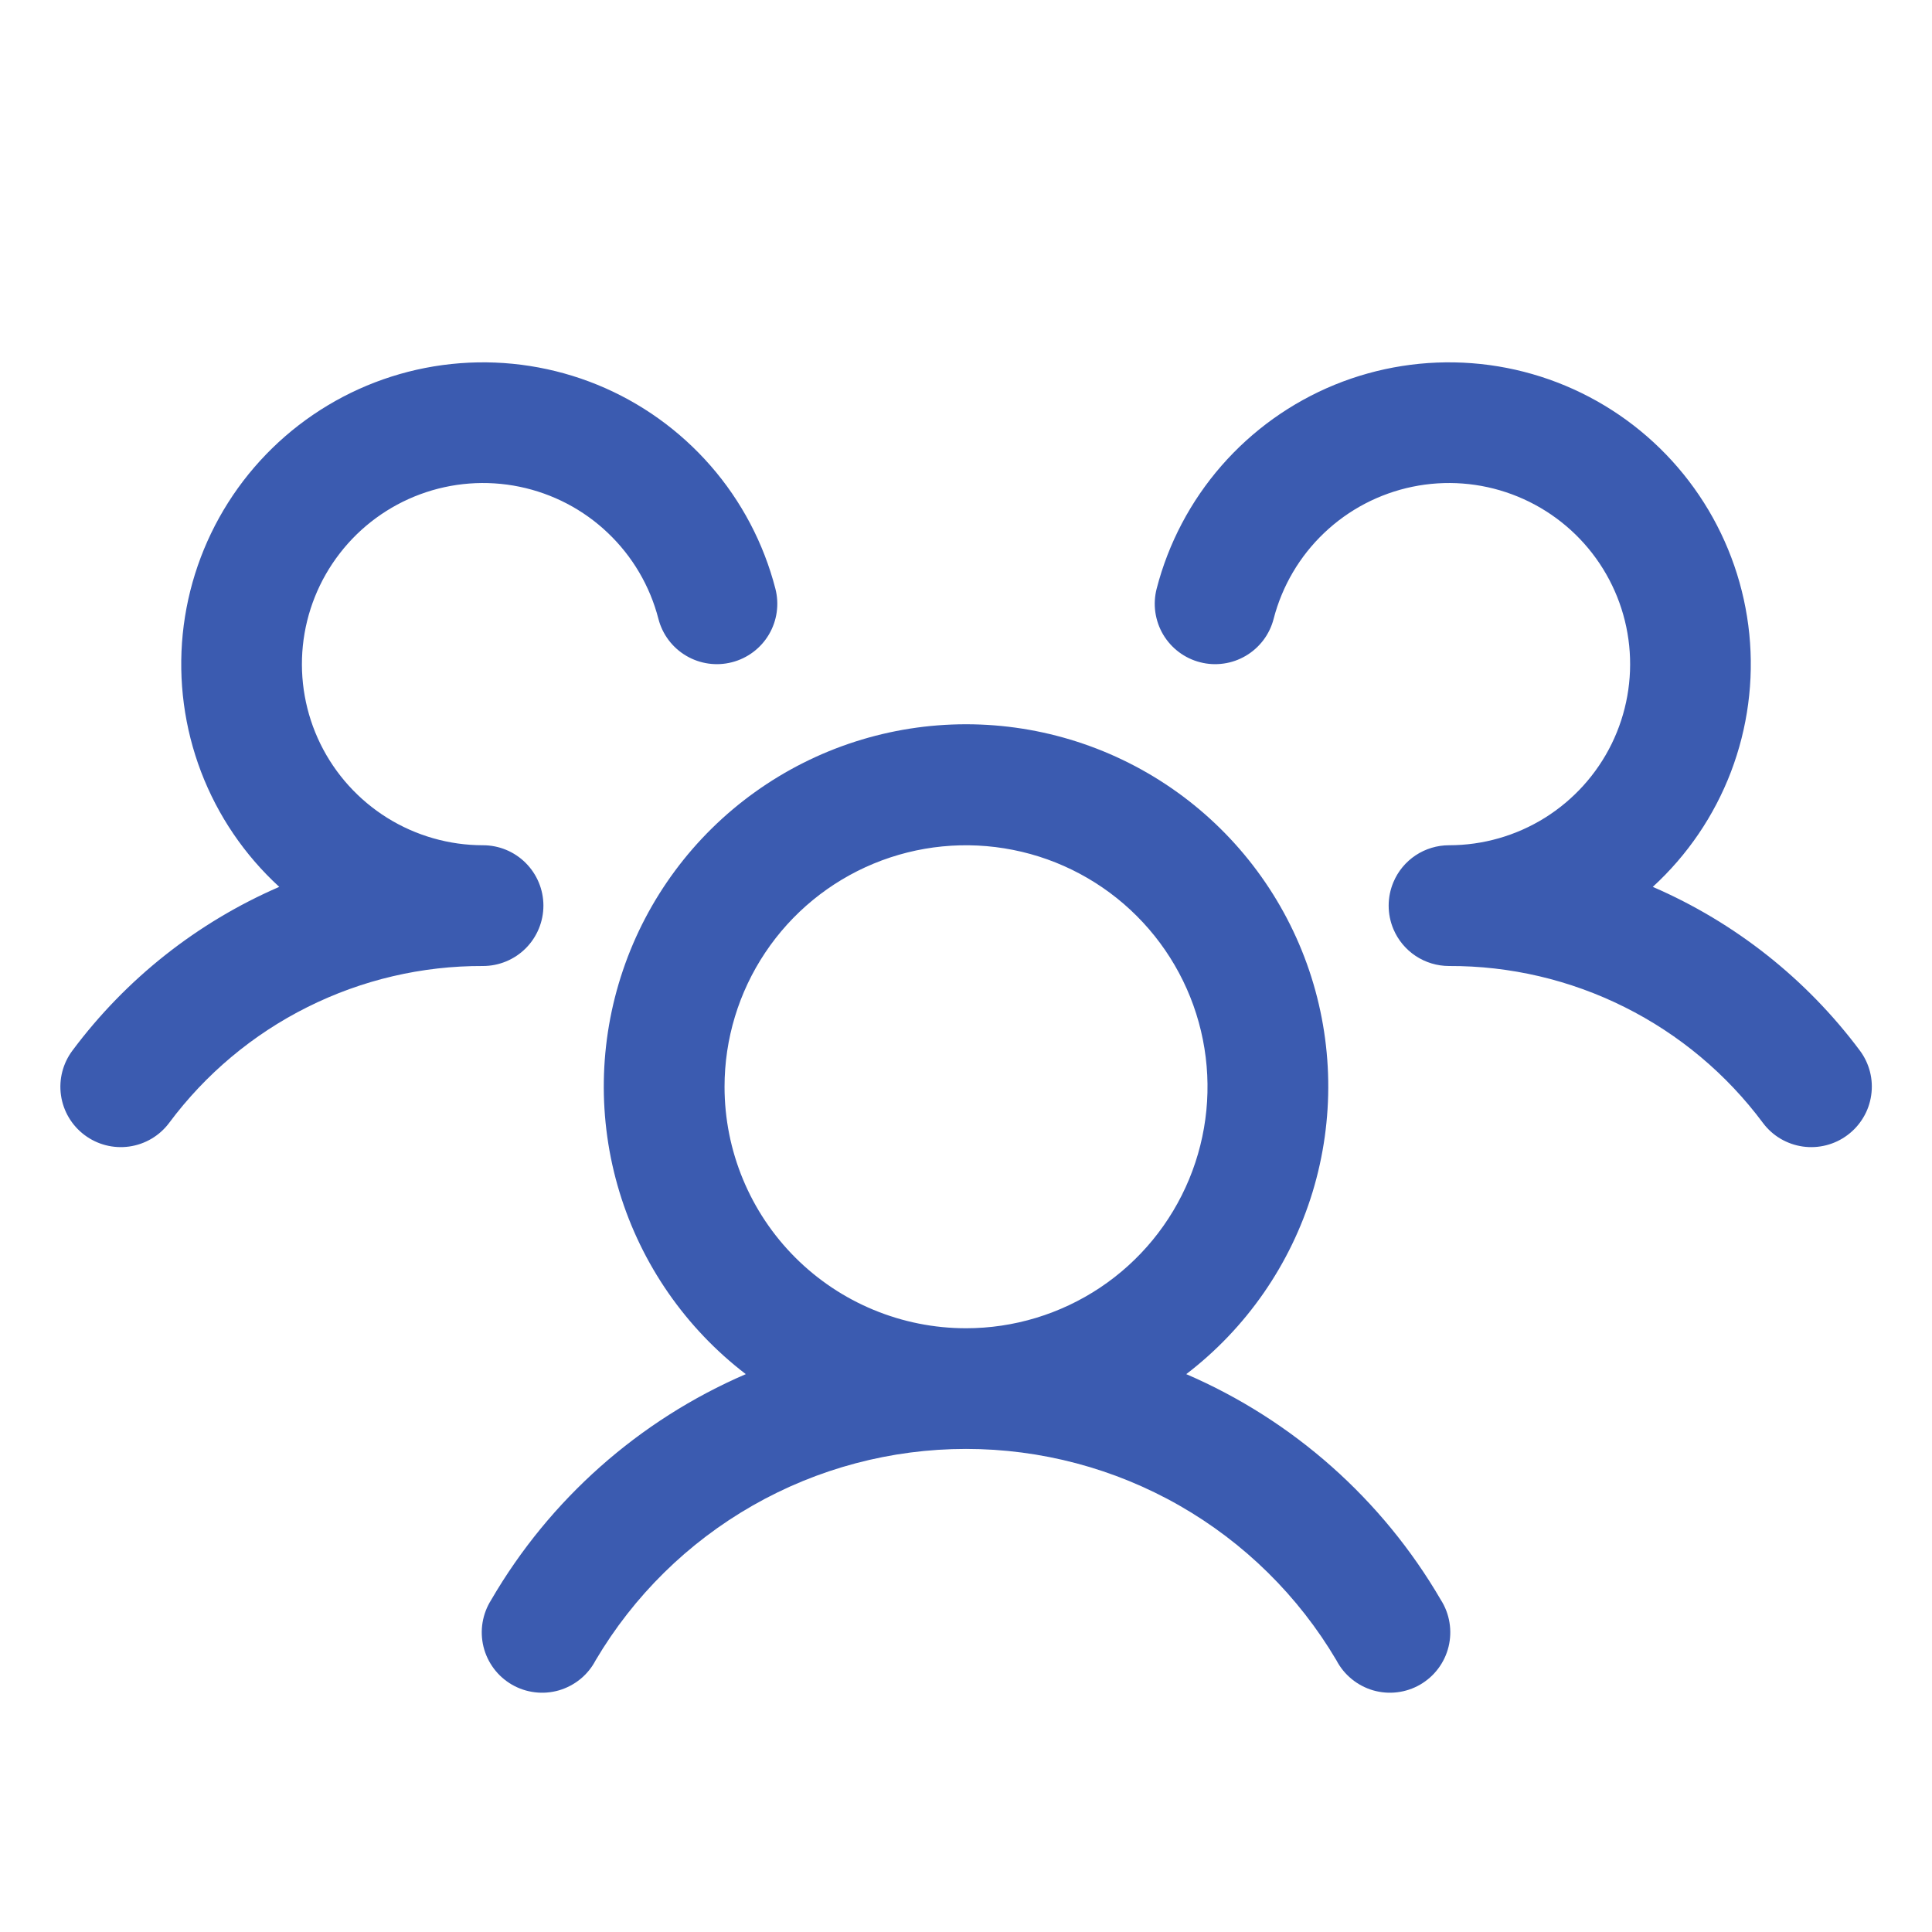 <svg width="48" height="48" viewBox="0 0 48 48" fill="none" xmlns="http://www.w3.org/2000/svg">
<path d="M45.901 28.2C45.743 28.319 45.564 28.404 45.373 28.453C45.182 28.502 44.983 28.513 44.788 28.485C44.593 28.457 44.406 28.391 44.236 28.291C44.067 28.191 43.919 28.058 43.801 27.9C42.897 26.685 41.72 25.699 40.365 25.022C39.01 24.344 37.515 23.994 36.001 24C35.706 24 35.417 23.913 35.171 23.75C34.926 23.587 34.733 23.355 34.619 23.084C34.541 22.899 34.501 22.701 34.501 22.5C34.501 22.3 34.541 22.102 34.619 21.917C34.733 21.645 34.926 21.413 35.171 21.25C35.417 21.087 35.706 21 36.001 21C36.842 21 37.667 20.764 38.381 20.319C39.095 19.873 39.67 19.237 40.041 18.481C40.411 17.726 40.562 16.881 40.477 16.044C40.392 15.206 40.073 14.41 39.558 13.745C39.042 13.079 38.35 12.572 37.561 12.28C36.772 11.988 35.916 11.923 35.092 12.093C34.268 12.263 33.508 12.66 32.898 13.241C32.288 13.821 31.854 14.56 31.643 15.375C31.594 15.566 31.508 15.745 31.389 15.903C31.27 16.06 31.122 16.193 30.952 16.293C30.782 16.393 30.595 16.459 30.4 16.486C30.204 16.514 30.006 16.503 29.815 16.453C29.624 16.404 29.445 16.318 29.287 16.199C29.13 16.081 28.997 15.932 28.897 15.763C28.797 15.593 28.732 15.405 28.704 15.21C28.676 15.015 28.688 14.816 28.737 14.625C29.029 13.495 29.581 12.449 30.348 11.57C31.116 10.691 32.078 10.002 33.158 9.56C34.238 9.119 35.407 8.935 36.571 9.024C37.734 9.113 38.861 9.472 39.862 10.074C40.862 10.675 41.708 11.501 42.333 12.487C42.958 13.473 43.344 14.591 43.461 15.752C43.577 16.914 43.421 18.086 43.005 19.177C42.589 20.267 41.924 21.245 41.063 22.034C43.103 22.917 44.876 24.318 46.206 26.099C46.324 26.256 46.41 26.436 46.459 26.627C46.508 26.819 46.518 27.018 46.489 27.213C46.461 27.408 46.395 27.596 46.293 27.765C46.192 27.935 46.059 28.082 45.901 28.2ZM35.798 39.75C35.907 39.921 35.98 40.112 36.012 40.312C36.045 40.511 36.037 40.715 35.989 40.912C35.941 41.108 35.854 41.293 35.732 41.455C35.611 41.617 35.458 41.752 35.283 41.854C35.108 41.955 34.914 42.02 34.713 42.044C34.512 42.069 34.309 42.052 34.114 41.996C33.92 41.939 33.739 41.844 33.583 41.716C33.426 41.588 33.297 41.43 33.203 41.25C32.258 39.65 30.912 38.324 29.299 37.403C27.685 36.482 25.859 35.998 24.001 35.998C22.142 35.998 20.316 36.482 18.703 37.403C17.089 38.324 15.743 39.65 14.798 41.25C14.704 41.43 14.575 41.588 14.419 41.716C14.262 41.844 14.081 41.939 13.887 41.996C13.693 42.052 13.489 42.069 13.288 42.044C13.087 42.02 12.893 41.955 12.718 41.854C12.543 41.752 12.39 41.617 12.269 41.455C12.148 41.293 12.06 41.108 12.012 40.912C11.964 40.715 11.956 40.511 11.989 40.312C12.022 40.112 12.095 39.921 12.203 39.75C13.657 37.252 15.875 35.285 18.529 34.14C17.036 32.997 15.938 31.414 15.39 29.614C14.843 27.814 14.873 25.888 15.477 24.106C16.08 22.324 17.227 20.776 18.756 19.68C20.285 18.584 22.119 17.994 24.001 17.994C25.882 17.994 27.716 18.584 29.245 19.68C30.774 20.776 31.921 22.324 32.525 24.106C33.128 25.888 33.158 27.814 32.611 29.614C32.063 31.414 30.966 32.997 29.472 34.14C32.127 35.285 34.344 37.252 35.798 39.75ZM24.001 33C25.187 33 26.347 32.648 27.334 31.989C28.321 31.33 29.09 30.393 29.544 29.296C29.998 28.2 30.117 26.994 29.885 25.83C29.654 24.666 29.082 23.597 28.243 22.758C27.404 21.919 26.335 21.347 25.171 21.116C24.007 20.884 22.801 21.003 21.704 21.457C20.608 21.911 19.671 22.68 19.012 23.667C18.352 24.654 18.001 25.814 18.001 27C18.001 28.592 18.633 30.118 19.758 31.243C20.883 32.368 22.409 33 24.001 33ZM13.501 22.5C13.501 22.102 13.342 21.721 13.061 21.44C12.78 21.158 12.398 21 12.001 21C11.159 21 10.334 20.764 9.62 20.319C8.906 19.873 8.331 19.237 7.96 18.481C7.59 17.726 7.439 16.881 7.524 16.044C7.61 15.206 7.928 14.41 8.444 13.745C8.959 13.079 9.651 12.572 10.44 12.28C11.229 11.988 12.085 11.923 12.909 12.093C13.733 12.263 14.494 12.66 15.103 13.241C15.713 13.821 16.148 14.56 16.358 15.375C16.457 15.761 16.706 16.091 17.049 16.293C17.392 16.495 17.801 16.553 18.186 16.453C18.572 16.354 18.902 16.105 19.104 15.763C19.306 15.42 19.364 15.011 19.264 14.625C18.972 13.495 18.421 12.449 17.653 11.57C16.885 10.691 15.923 10.002 14.843 9.56C13.763 9.119 12.594 8.935 11.431 9.024C10.267 9.113 9.14 9.472 8.139 10.074C7.139 10.675 6.293 11.501 5.668 12.487C5.043 13.473 4.657 14.591 4.54 15.752C4.424 16.914 4.58 18.086 4.996 19.177C5.412 20.267 6.077 21.245 6.938 22.034C4.9 22.917 3.129 24.319 1.801 26.099C1.562 26.417 1.459 26.817 1.515 27.211C1.571 27.605 1.781 27.96 2.1 28.199C2.418 28.438 2.818 28.541 3.212 28.485C3.606 28.429 3.962 28.219 4.201 27.9C5.105 26.685 6.281 25.699 7.636 25.022C8.991 24.344 10.486 23.994 12.001 24C12.398 24 12.78 23.842 13.061 23.561C13.342 23.28 13.501 22.898 13.501 22.5Z" fill="#3B5BB0"/>
</svg>
